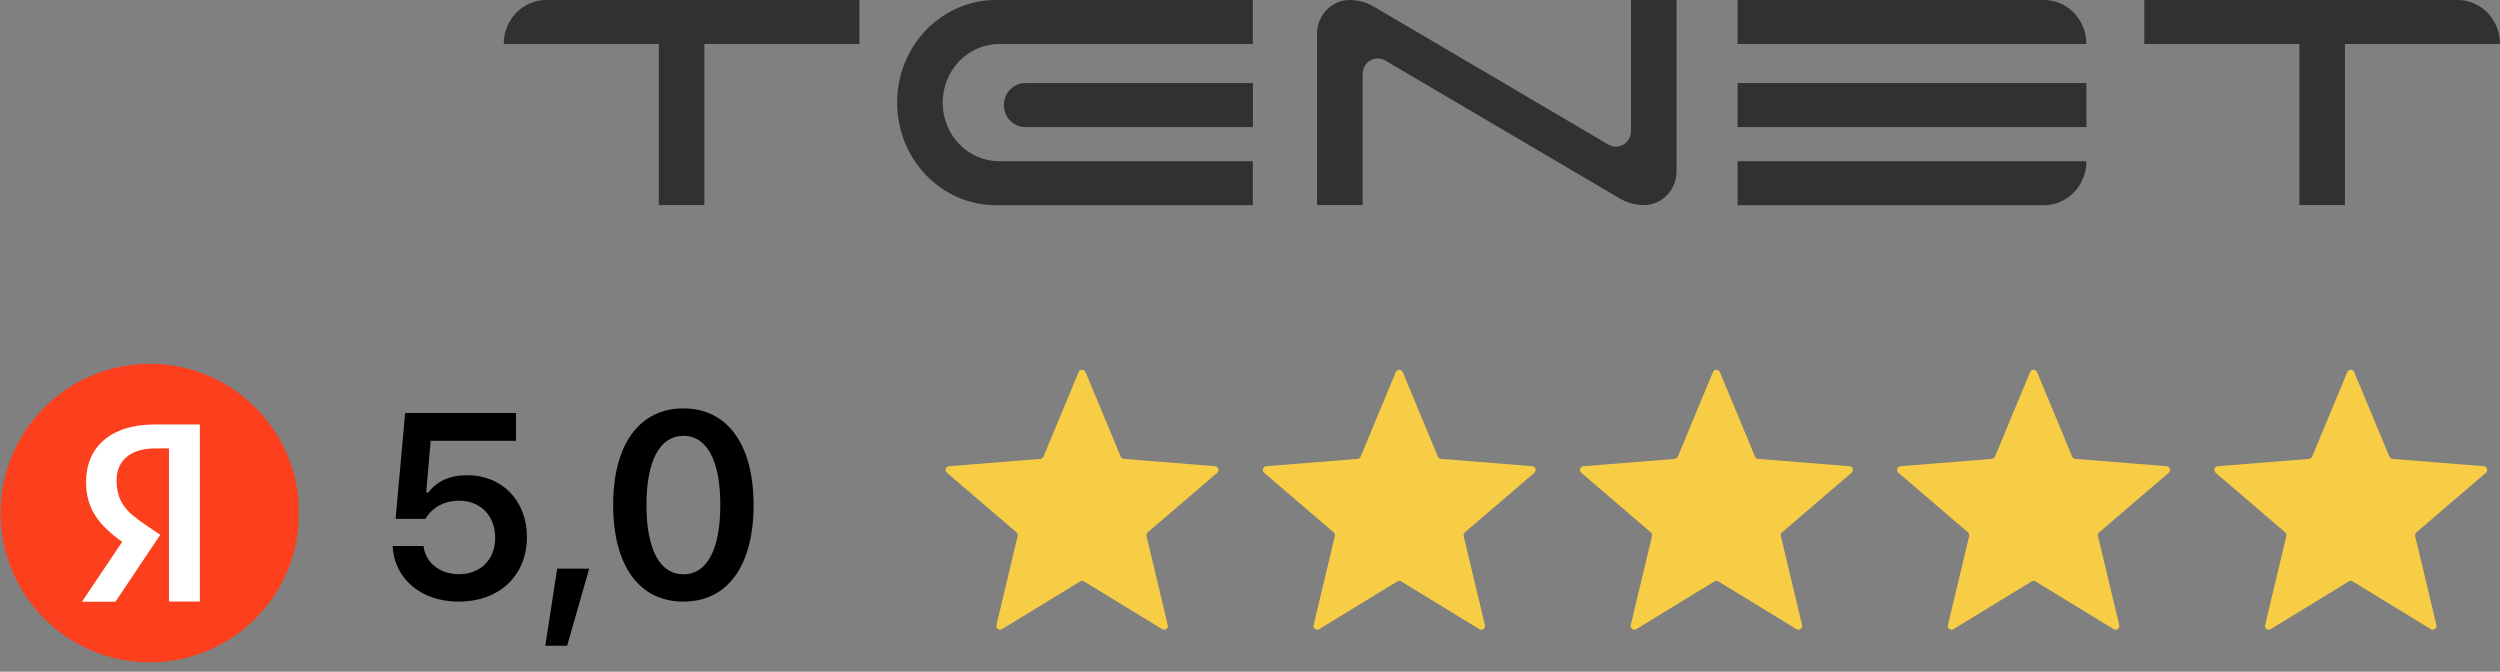 <svg width="134" height="36" viewBox="0 0 134 36" fill="none" xmlns="http://www.w3.org/2000/svg">
<rect x="0" y="0" width="134" height="36" fill="#808080" stroke="none"/>
<g clip-path="url(#clip0_11105_340305)">
<path d="M134.001 2.358C134.001 1.055 132.984 0 131.73 0H125.688H123.246H114.934V2.358H123.246V10.992H125.688V2.358H134.001Z" fill="#313131"/>
<path d="M35.313 0H29.271C28.017 0 27 1.055 27 2.358H35.313V10.992H37.755V2.358H46.067V0H37.755H35.313Z" fill="#313131"/>
<path d="M86.212 7.751L73.64 0.356C73.244 0.122 72.796 0 72.34 0C71.376 0 70.594 0.812 70.594 1.813V10.992H73.036V3.972C73.036 3.328 73.705 2.923 74.245 3.24L86.817 10.636C87.213 10.869 87.662 10.992 88.117 10.992C89.081 10.992 89.863 10.18 89.863 9.18V0H87.422V7.019C87.422 7.663 86.752 8.068 86.212 7.751Z" fill="#313131"/>
<path d="M54.944 6.811H67.156V4.453H54.944C54.318 4.453 53.809 4.981 53.809 5.632C53.809 6.282 54.318 6.811 54.944 6.811Z" fill="#313131"/>
<path d="M53.384 0C50.458 0 48.086 2.462 48.086 5.499C48.086 8.537 50.458 11 53.384 11H67.153V8.642H53.555C51.883 8.642 50.528 7.236 50.528 5.501C50.528 3.766 51.883 2.359 53.555 2.359H67.153V0H53.384Z" fill="#313131"/>
<path d="M111.832 4.453H93.137V6.811H111.832V4.453Z" fill="#313131"/>
<path d="M93.137 10.998H109.561C110.816 10.998 111.832 9.943 111.832 8.641H93.137V10.998Z" fill="#313131"/>
<path d="M93.137 0V2.358H111.832C111.832 1.055 110.816 0 109.561 0H93.137Z" fill="#313131"/>
</g>
<g clip-path="url(#clip1_11105_340305)">
<path d="M0.031 27.5C0.031 23.082 3.612 19.5 8.031 19.5C12.449 19.5 16.031 23.082 16.031 27.5C16.031 31.918 12.449 35.5 8.031 35.5C3.612 35.5 0.031 31.918 0.031 27.5Z" fill="#FC3F1D"/>
<path d="M9.057 24.035H8.317C6.962 24.035 6.249 24.721 6.249 25.733C6.249 26.877 6.742 27.413 7.754 28.1L8.59 28.664L6.188 32.253H4.393L6.549 29.042C5.309 28.153 4.613 27.29 4.613 25.83C4.613 24 5.889 22.75 8.309 22.75H10.711V32.244H9.057V24.035Z" fill="white"/>
</g>
<path d="M24.587 32.246C22.543 32.246 21.128 31.002 21.046 29.266H22.7C22.81 30.175 23.582 30.776 24.601 30.776C25.756 30.776 26.542 29.997 26.542 28.821C26.542 27.639 25.749 26.839 24.614 26.839C23.801 26.839 23.165 27.201 22.803 27.81H21.203L21.716 22.136H27.656V23.626H23.083L22.844 26.395H22.96C23.398 25.807 24.095 25.472 25.045 25.472C26.918 25.472 28.244 26.846 28.244 28.78C28.244 30.838 26.774 32.246 24.587 32.246ZM30.398 34.611H29.229L29.864 30.482H31.58L30.398 34.611ZM36.632 32.246C34.267 32.246 32.866 30.332 32.866 27.058C32.866 23.797 34.288 21.89 36.632 21.89C38.97 21.89 40.392 23.797 40.392 27.071C40.392 30.332 38.991 32.246 36.632 32.246ZM36.632 30.783C37.883 30.783 38.608 29.484 38.608 27.058C38.608 24.645 37.87 23.359 36.632 23.359C35.395 23.359 34.65 24.651 34.65 27.058C34.65 29.484 35.381 30.783 36.632 30.783Z" fill="black"/>
<path d="M57.815 19.944C57.884 19.78 58.116 19.78 58.185 19.944L60.069 24.475C60.098 24.544 60.163 24.591 60.238 24.597L65.129 24.989C65.306 25.004 65.378 25.225 65.243 25.341L61.517 28.533C61.46 28.582 61.435 28.658 61.452 28.731L62.591 33.504C62.632 33.677 62.444 33.814 62.292 33.721L58.104 31.164C58.04 31.125 57.96 31.125 57.896 31.164L53.708 33.721C53.556 33.814 53.368 33.677 53.409 33.504L54.548 28.731C54.565 28.658 54.54 28.582 54.483 28.533L50.757 25.341C50.622 25.225 50.694 25.004 50.871 24.989L55.762 24.597C55.837 24.591 55.902 24.544 55.931 24.475L57.815 19.944Z" fill="#F8CD46"/>
<path d="M74.815 19.944C74.884 19.78 75.116 19.78 75.185 19.944L77.069 24.475C77.098 24.544 77.163 24.591 77.238 24.597L82.129 24.989C82.306 25.004 82.378 25.225 82.243 25.341L78.517 28.533C78.46 28.582 78.435 28.658 78.452 28.731L79.591 33.504C79.632 33.677 79.444 33.814 79.292 33.721L75.104 31.164C75.04 31.125 74.96 31.125 74.896 31.164L70.708 33.721C70.556 33.814 70.368 33.677 70.409 33.504L71.548 28.731C71.565 28.658 71.54 28.582 71.483 28.533L67.757 25.341C67.622 25.225 67.694 25.004 67.871 24.989L72.762 24.597C72.837 24.591 72.902 24.544 72.931 24.475L74.815 19.944Z" fill="#F8CD46"/>
<path d="M91.815 19.944C91.884 19.78 92.116 19.78 92.185 19.944L94.069 24.475C94.098 24.544 94.163 24.591 94.238 24.597L99.129 24.989C99.306 25.004 99.378 25.225 99.243 25.341L95.517 28.533C95.46 28.582 95.435 28.658 95.452 28.731L96.591 33.504C96.632 33.677 96.444 33.814 96.292 33.721L92.104 31.164C92.04 31.125 91.96 31.125 91.896 31.164L87.708 33.721C87.556 33.814 87.368 33.677 87.409 33.504L88.548 28.731C88.565 28.658 88.54 28.582 88.483 28.533L84.757 25.341C84.622 25.225 84.694 25.004 84.871 24.989L89.762 24.597C89.837 24.591 89.902 24.544 89.931 24.475L91.815 19.944Z" fill="#F8CD46"/>
<path d="M108.815 19.944C108.884 19.78 109.116 19.78 109.185 19.944L111.069 24.475C111.098 24.544 111.163 24.591 111.238 24.597L116.129 24.989C116.306 25.004 116.378 25.225 116.243 25.341L112.517 28.533C112.46 28.582 112.435 28.658 112.452 28.731L113.591 33.504C113.632 33.677 113.444 33.814 113.292 33.721L109.104 31.164C109.04 31.125 108.96 31.125 108.896 31.164L104.708 33.721C104.556 33.814 104.368 33.677 104.409 33.504L105.548 28.731C105.565 28.658 105.54 28.582 105.483 28.533L101.757 25.341C101.622 25.225 101.694 25.004 101.871 24.989L106.762 24.597C106.837 24.591 106.902 24.544 106.931 24.475L108.815 19.944Z" fill="#F8CD46"/>
<path d="M125.815 19.944C125.884 19.78 126.116 19.78 126.185 19.944L128.069 24.475C128.098 24.544 128.163 24.591 128.238 24.597L133.129 24.989C133.306 25.004 133.378 25.225 133.243 25.341L129.517 28.533C129.46 28.582 129.435 28.658 129.452 28.731L130.591 33.504C130.632 33.677 130.444 33.814 130.292 33.721L126.104 31.164C126.04 31.125 125.96 31.125 125.896 31.164L121.708 33.721C121.556 33.814 121.368 33.677 121.409 33.504L122.548 28.731C122.565 28.658 122.54 28.582 122.483 28.533L118.757 25.341C118.622 25.225 118.694 25.004 118.871 24.989L123.762 24.597C123.837 24.591 123.902 24.544 123.931 24.475L125.815 19.944Z" fill="#F8CD46"/>
<defs>
<clipPath id="clip0_11105_340305">
<rect width="107" height="11" fill="white" transform="translate(27)"/>
</clipPath>
<clipPath id="clip1_11105_340305">
<rect width="16" height="16" fill="white" transform="translate(0 19.5)"/>
</clipPath>
</defs>
</svg>
